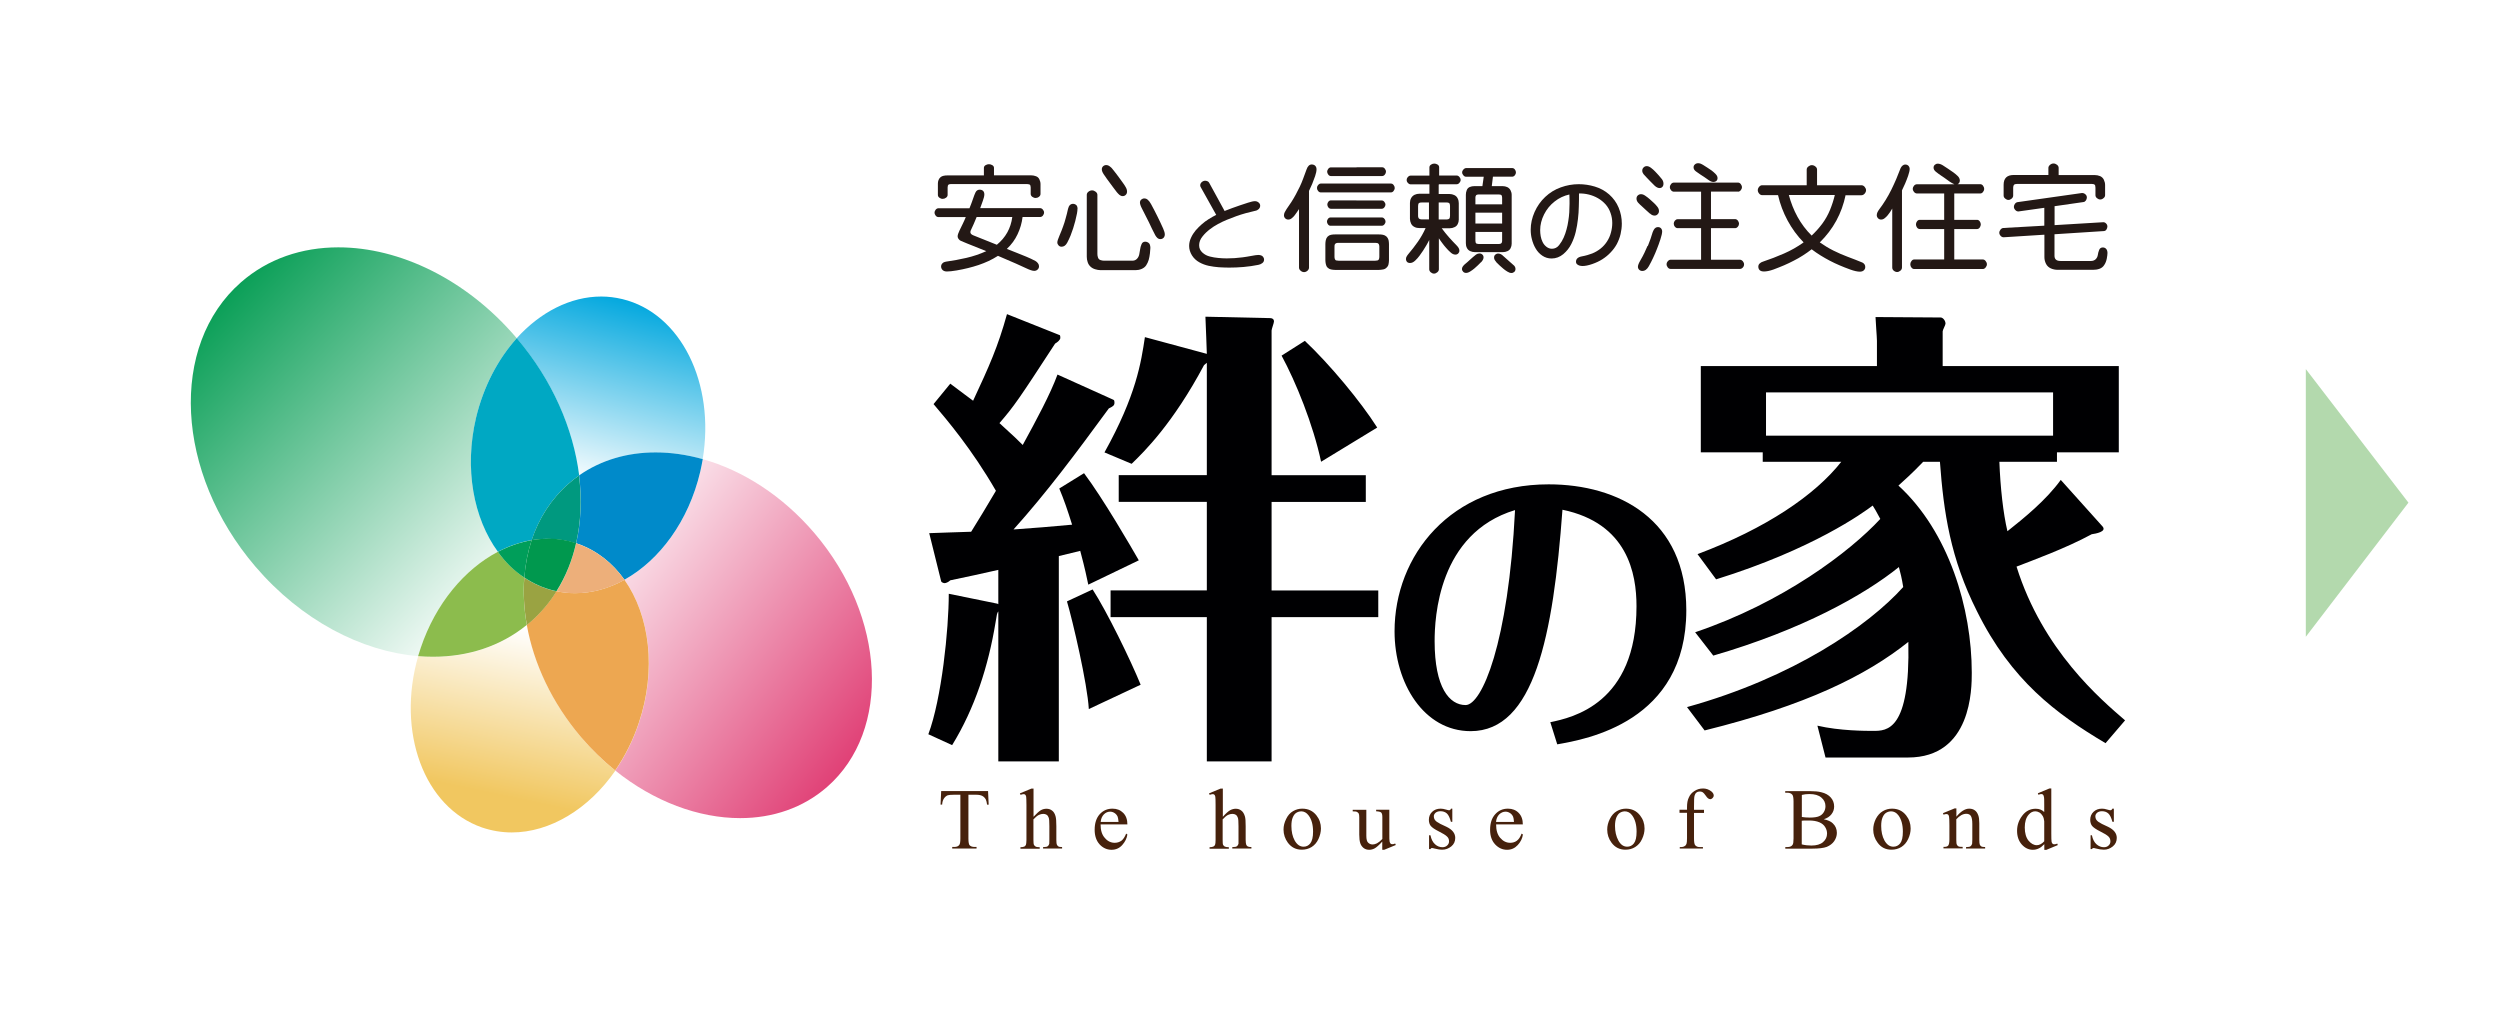 <?xml version="1.0" encoding="UTF-8"?><svg id="_イヤー_2" xmlns="http://www.w3.org/2000/svg" xmlns:xlink="http://www.w3.org/1999/xlink" viewBox="0 0 282.6 115.98"><defs><style>.cls-1{fill:url(#linear-gradient);}.cls-2{fill:#008aca;}.cls-3{fill:#00984e;}.cls-4{fill:#000002;}.cls-5{fill:#fff;}.cls-6{fill:#eda751;}.cls-7{fill:#edaf7a;}.cls-8{fill:#00a8c3;}.cls-9{fill:#00997f;}.cls-10{fill:#009e5a;}.cls-11{fill:#8cbc4d;}.cls-12{fill:#b3d9ad;}.cls-13{fill:#231815;}.cls-14{fill:#9aa342;}.cls-15{fill:#46210c;}.cls-16{fill:url(#linear-gradient-3);}.cls-17{fill:url(#linear-gradient-4);}.cls-18{fill:url(#linear-gradient-2);}</style><linearGradient id="linear-gradient" x1="2917.38" y1="1116.83" x2="2953.41" y2="1150.01" gradientTransform="translate(-2893.85 -1084.22)" gradientUnits="userSpaceOnUse"><stop offset="0" stop-color="#009b50"/><stop offset="1" stop-color="#fff"/></linearGradient><linearGradient id="linear-gradient-2" x1="2950.28" y1="1174.12" x2="2954.23" y2="1155.35" gradientTransform="translate(-2893.85 -1084.22)" gradientUnits="userSpaceOnUse"><stop offset="0" stop-color="#f1c760"/><stop offset="1" stop-color="#fff"/></linearGradient><linearGradient id="linear-gradient-3" x1="2965.66" y1="1118.07" x2="2960.22" y2="1139.28" gradientTransform="translate(-2893.85 -1084.22)" gradientUnits="userSpaceOnUse"><stop offset="0" stop-color="#00a7de"/><stop offset="1" stop-color="#fff"/></linearGradient><linearGradient id="linear-gradient-4" x1="2990.85" y1="1169.74" x2="2957.81" y2="1144.73" gradientTransform="translate(-2893.85 -1084.22)" gradientUnits="userSpaceOnUse"><stop offset="0" stop-color="#e03f75"/><stop offset="1" stop-color="#fff"/></linearGradient></defs><g id="_イヤー_1-2"><g><rect class="cls-5" width="282.6" height="115.98"/><path class="cls-12" d="M260.65,41.72l11.6,15.1-11.6,15.16v-30.25Z"/><g><g><g><g><path class="cls-4" d="M125.87,45.21c.11,0,.11,.26,.11,.32,0,.32-.21,.43-.64,.64-3.83,5.23-7.05,9.53-10.77,13.68,2.26-.16,4.41-.33,6.62-.54-.54-1.72-.91-2.8-1.45-4.09l2.8-1.73c2.15,2.86,5.33,8.35,6.19,9.85l-5.71,2.75c-.21-.96-.32-1.61-.91-3.82-1.5,.37-1.94,.48-2.42,.59v23.21h-6.84v-16.96c-.16,.22-.16,.32-.32,1.29-.81,4.9-2.32,9.63-4.9,13.83l-2.69-1.23c1.5-3.99,2.31-11.85,2.31-15.88l5.49,1.12,.11,.06v-3.88c-.86,.21-4.63,1.02-5.43,1.18-.22,.21-.49,.32-.65,.32-.05,0-.32-.05-.38-.21l-1.35-5.44c.38,0,4.09-.16,4.74-.16,.64-1.02,1.89-3.07,2.8-4.63-2.74-4.74-5.54-8.02-7.05-9.8l1.89-2.31c1.45,1.08,1.93,1.46,2.58,1.93,1.83-3.93,2.8-6.08,3.83-9.79l5.92,2.36c.11,0,.11,.22,.11,.33,0,.21-.32,.49-.59,.64-4.14,6.36-4.63,7.06-6.29,8.99,1.61,1.45,2.15,1.99,2.63,2.47,1.56-2.85,3.12-5.75,3.93-7.96l6.34,2.86Zm-2.36,21.42c1.61,2.48,4.31,8.02,5.43,10.77l-5.86,2.75c-.16-2.86-1.83-10.01-2.47-12.17l2.9-1.35Zm32.29,.11v3.02h-12.06v16.31h-7.32v-16.31h-10.88v-3.02h10.88v-10.01h-9.96v-3.02h9.96v-12.7c-.16,.11-.16,.16-.32,.27-3.5,6.57-6.73,9.75-8.18,11.15l-3.07-1.29c3.6-6.47,4.14-10.18,4.57-13.03l7,1.89c-.06-1.61-.06-1.89-.16-4.2l7.32,.16c.16,0,.43,.06,.43,.38,0,.16-.27,.86-.27,1.02v16.36h10.65v3.02h-10.65v10.01h12.06Zm-6.46-14.53c-.91-4.26-2.86-9.04-4.47-12.01l2.63-1.67c2.8,2.64,6.3,6.84,8.18,9.8l-6.35,3.87Z"/><path class="cls-4" d="M175.24,81.64c2.49-.52,9.75-2.09,9.75-13.11,0-3.69-1-9.38-8.37-10.91-1.05,14.3-3.2,25.03-10.38,25.03-5.28,0-8.6-5.4-8.6-11.29,0-8.53,6.29-16.61,17.42-16.61,7.89,0,15.56,3.95,15.56,14.23,0,12.66-11.35,14.59-14.59,15.16l-.78-2.49Zm-13.07-9.16c0,5.25,1.67,7.22,3.5,7.22s4.84-6.93,5.59-22.04c-8.71,2.64-9.09,12.25-9.09,14.82Z"/><path class="cls-4" d="M206.36,85.64l-.92-3.61c2.53,.59,5.49,.59,6.3,.59,1.56,0,4.2,0,3.98-10.06-4.79,3.82-11.57,7.17-23.03,10.01l-1.99-2.64c12.01-3.33,20.51-9.2,24.44-13.57-.16-1.02-.32-1.61-.49-2.26-3.93,3.17-10.97,7.1-20.98,10.01l-2.05-2.64c9.9-3.34,17.49-9.09,20.93-12.81-.49-.91-.65-1.19-.86-1.51-1.07,.81-6.78,4.95-17.7,8.34l-2.1-2.85c7.75-2.91,13.29-6.67,16.25-10.44h-8.88v-1.07h-7v-9.75h19.91v-2.85c0-.43-.16-2.32-.16-2.69l7.37,.05c.22,0,.54,.32,.54,.7,0,.16-.32,.7-.32,.87v3.92h19.91v9.75h-6.99v1.07h-6.51c.11,2.91,.43,5.82,.91,7.85,1.83-1.45,4.36-3.49,6.03-5.8l4.73,5.27c.49,.59-.8,.81-1.23,.87-2.96,1.61-6.83,3.01-8.5,3.66,2.96,9.47,9.53,15.02,12.27,17.38l-2.21,2.58c-5.6-3.33-10.66-7.1-14.53-14.91-3.01-5.98-3.77-11.2-4.19-16.9h-1.89c-1.29,1.35-2.21,2.15-2.8,2.69,5.7,5.22,8.29,13.89,8.29,21.16,0,1.77,0,9.58-7.21,9.58h-9.31Zm-6.73-36.39h32.45v-4.89h-32.45v4.89Z"/></g><g><path class="cls-1" d="M38.25,27.96c-4.11,0-7.96,1.28-11.01,3.95-8.15,7.14-7.43,21.52,1.61,32.11,5.2,6.09,12.01,9.62,18.42,10.15,.09-.32,.19-.63,.3-.94,1.69-5.01,4.96-8.87,8.72-10.86-2.75-3.77-3.82-9.39-2.47-15.14,.84-3.57,2.49-6.65,4.6-8.99-.02-.02-.03-.04-.05-.06-5.66-6.63-13.23-10.22-20.11-10.22"/><path class="cls-18" d="M59.56,70.65c-2.98,2.43-6.67,3.6-10.6,3.6-.56,0-1.12-.02-1.69-.07-2.46,8.55,.65,17.08,7.22,19.36,1.1,.37,2.23,.56,3.36,.56,4.32,0,8.7-2.64,11.71-6.99-1.36-1.09-2.65-2.34-3.84-3.74-3.31-3.89-5.38-8.36-6.15-12.71"/><path class="cls-11" d="M56.28,62.37c-3.76,1.98-7.03,5.84-8.72,10.86-.11,.31-.21,.63-.3,.94,.57,.05,1.13,.07,1.69,.07,3.93,0,7.62-1.17,10.6-3.6-.32-1.82-.42-3.62-.29-5.36-1.14-.76-2.14-1.75-2.99-2.91"/><path class="cls-16" d="M67.96,33.52c-3.47,0-6.89,1.76-9.56,4.72,4.03,4.74,6.4,10.24,7.05,15.51,2.5-1.76,5.49-2.6,8.65-2.6,1.74,0,3.54,.26,5.33,.76,1.43-8.57-2.45-16.5-9.08-18.1-.8-.19-1.59-.29-2.39-.29"/><path class="cls-8" d="M58.41,38.24c-2.11,2.34-3.75,5.43-4.6,8.99-1.35,5.75-.28,11.37,2.47,15.14,1.23-.65,2.52-1.09,3.82-1.32,.82-2.47,2.21-4.66,4.18-6.38,.38-.33,.77-.64,1.19-.93-.66-5.27-3.02-10.77-7.05-15.51"/><path class="cls-10" d="M60.1,61.06c-1.29,.23-2.58,.67-3.82,1.32,.84,1.17,1.84,2.16,2.99,2.91,.11-1.47,.39-2.89,.83-4.23"/><path class="cls-17" d="M79.44,51.91c-.08,.48-.18,.96-.29,1.44-1.31,5.58-4.6,9.99-8.56,12.19,2.86,4.05,3.66,10.19,1.62,16.22-.66,1.97-1.57,3.76-2.66,5.34,4.38,3.52,9.43,5.38,14.12,5.38,3.67,0,7.11-1.15,9.83-3.53,7.28-6.37,6.63-19.23-1.44-28.69-3.62-4.24-8.11-7.09-12.63-8.36"/><path class="cls-6" d="M70.59,65.54c-1.77,.98-3.67,1.51-5.59,1.51-.69,0-1.39-.07-2.09-.22-.81,1.28-1.78,2.44-2.94,3.46-.14,.12-.28,.23-.42,.35,.77,4.35,2.84,8.82,6.15,12.71,1.2,1.4,2.49,2.65,3.84,3.74,1.09-1.58,2-3.37,2.66-5.34,2.04-6.03,1.24-12.18-1.62-16.22"/><path class="cls-14" d="M59.27,65.29c-.13,1.74-.04,3.54,.29,5.36,.14-.12,.28-.23,.42-.35,1.16-1.02,2.14-2.18,2.94-3.46-.1-.02-.2-.04-.3-.06-1.22-.3-2.33-.8-3.34-1.48"/><path class="cls-2" d="M74.11,51.14c-3.15,0-6.14,.84-8.65,2.6,.33,2.65,.22,5.25-.33,7.66,.05,.02,.11,.03,.16,.06,2.16,.75,3.96,2.18,5.3,4.07,3.96-2.2,7.25-6.61,8.56-12.19,.11-.49,.21-.96,.29-1.44-1.79-.5-3.59-.76-5.33-.76"/><path class="cls-9" d="M65.46,53.75c-.41,.28-.81,.59-1.19,.93-1.97,1.72-3.35,3.91-4.18,6.38,.61-.1,1.22-.15,1.84-.15,1.07,0,2.14,.17,3.19,.51,.55-2.41,.66-5.01,.33-7.66"/><path class="cls-7" d="M65.13,61.41c-.45,1.96-1.18,3.79-2.21,5.43,.69,.15,1.39,.22,2.09,.22,1.92,0,3.82-.54,5.59-1.51-1.34-1.89-3.14-3.33-5.3-4.07-.06-.02-.11-.04-.16-.06"/><path class="cls-3" d="M61.94,60.9c-.62,0-1.23,.05-1.84,.15-.44,1.35-.72,2.76-.83,4.23,1.01,.68,2.13,1.19,3.34,1.48,.1,.02,.2,.05,.3,.06,1.03-1.64,1.77-3.47,2.21-5.43-1.05-.34-2.12-.51-3.19-.51"/></g></g><g><path class="cls-13" d="M113.82,28.14c.36,.15,.73,.29,1.09,.43,.37,.15,.73,.29,1.09,.44,.36,.15,.71,.31,1.06,.5,.1,.06,.2,.15,.27,.25,.08,.1,.12,.21,.12,.34,0,.15-.05,.27-.16,.37-.1,.1-.23,.15-.38,.15-.2,0-.5-.1-.92-.3-.42-.19-.8-.37-1.14-.52-.34-.15-.68-.29-1.02-.44-.34-.15-.68-.29-1.02-.44-.35,.22-.7,.42-1.07,.59-.37,.17-.75,.32-1.13,.45-.39,.13-.78,.24-1.18,.34-.4,.1-.83,.19-1.29,.27-.47,.08-.84,.12-1.12,.12-.11,0-.21-.02-.31-.06s-.18-.11-.24-.2c-.06-.09-.09-.19-.09-.29,0-.15,.05-.28,.16-.38,.1-.1,.23-.16,.38-.18,.78-.11,1.56-.25,2.33-.43,.77-.18,1.52-.43,2.24-.76-.48-.19-.97-.39-1.45-.58-.48-.19-.96-.38-1.44-.59-.1-.05-.18-.11-.24-.2-.07-.09-.11-.19-.11-.3,0-.15,.07-.37,.21-.66,.14-.29,.27-.56,.39-.8,.11-.24,.23-.48,.32-.72h-3.08c-.13,0-.23-.05-.32-.16-.08-.11-.13-.22-.13-.34s.05-.23,.13-.34c.09-.1,.19-.16,.32-.16h3.5c.08-.19,.16-.39,.23-.59,.07-.2,.14-.39,.21-.59,.06-.2,.15-.41,.24-.61,.1-.2,.25-.31,.48-.31,.09,0,.18,.02,.27,.06,.09,.05,.15,.11,.19,.19,.04,.08,.06,.18,.06,.27,0,.2-.06,.44-.17,.74-.11,.3-.21,.57-.3,.83h6.77c.12,0,.22,.05,.31,.16,.09,.1,.14,.21,.14,.33,0,.13-.05,.24-.13,.35-.09,.11-.2,.16-.32,.16h-1.98c-.08,.68-.27,1.33-.57,1.96-.29,.62-.7,1.17-1.2,1.64Zm-2.6-8.32v-.84c0-.13,.06-.23,.19-.31,.12-.07,.25-.11,.38-.11s.26,.04,.38,.11c.13,.08,.19,.18,.19,.31v.84h4.2c.18,0,.36,.03,.54,.1,.18,.06,.31,.18,.39,.35,.08,.17,.13,.35,.13,.53v1.12c0,.13-.06,.24-.18,.33-.12,.09-.25,.13-.38,.13s-.25-.05-.37-.13c-.12-.09-.18-.2-.18-.33v-.73c0-.07-.01-.15-.03-.21-.02-.07-.07-.11-.14-.14-.07-.02-.14-.03-.21-.03h-8.64c-.06,0-.13,0-.2,.03-.07,.02-.12,.06-.14,.14-.02,.07-.03,.13-.03,.2v.85c0,.13-.06,.23-.18,.32-.12,.09-.24,.13-.38,.13s-.25-.04-.37-.13c-.12-.09-.17-.19-.17-.32v-1.28c0-.13,.02-.26,.07-.39,.05-.13,.12-.24,.22-.32,.11-.09,.22-.15,.36-.17,.13-.03,.27-.04,.41-.04h4.16Zm1.46,7.85c.99-.81,1.58-1.85,1.75-3.14h-4.03c-.21,.53-.44,1.05-.68,1.55-.02,.05-.03,.1-.03,.15,0,.09,.03,.17,.1,.23,.07,.06,.15,.11,.23,.14,.89,.36,1.78,.71,2.67,1.07Z"/><path class="cls-13" d="M121.81,23.61c0-.1-.02-.19-.05-.28s-.09-.16-.18-.21c-.09-.05-.18-.08-.27-.08-.3,0-.49,.19-.58,.57-.08,.38-.17,.73-.26,1.04-.08,.32-.18,.63-.29,.93-.11,.31-.24,.65-.41,1.04-.17,.39-.25,.65-.25,.78s.05,.24,.14,.34c.09,.1,.2,.15,.34,.15,.26,0,.47-.15,.63-.44,.15-.29,.29-.57,.39-.83,.1-.27,.2-.54,.29-.81,.09-.28,.17-.55,.24-.83,.07-.28,.13-.56,.19-.84,.04-.21,.06-.4,.06-.55Zm3,5.86c-.14,0-.28-.03-.41-.07-.14-.05-.23-.14-.28-.28-.05-.14-.07-.27-.07-.41v-6.68c0-.14-.07-.26-.2-.36-.13-.1-.26-.15-.4-.15-.15,0-.28,.05-.41,.15-.13,.1-.19,.22-.19,.36v6.99c0,.21,.03,.41,.1,.61,.06,.2,.17,.37,.32,.51,.15,.14,.33,.24,.54,.3,.2,.06,.41,.1,.6,.1h3.95c.23,0,.45-.04,.67-.13,.22-.09,.4-.22,.53-.41,.13-.19,.22-.4,.29-.62,.06-.22,.11-.47,.14-.74,.03-.27,.05-.48,.05-.62,0-.11-.02-.22-.05-.34-.03-.11-.1-.2-.2-.26-.1-.06-.2-.1-.32-.1-.21,0-.36,.1-.43,.29-.08,.19-.14,.39-.16,.58-.03,.19-.06,.38-.1,.57-.04,.19-.12,.36-.26,.5-.13,.14-.31,.21-.53,.21h-3.19Zm.97-10.34c-.09-.12-.2-.23-.33-.32-.13-.1-.26-.15-.41-.15-.14,0-.25,.05-.35,.14-.1,.1-.14,.21-.14,.34,0,.16,.07,.34,.2,.54,.14,.2,.26,.38,.38,.55,.12,.17,.24,.34,.37,.5,.12,.17,.25,.33,.37,.5,.13,.16,.25,.33,.38,.5,.09,.11,.19,.21,.29,.3,.11,.09,.23,.14,.37,.14s.26-.05,.35-.15c.1-.1,.14-.22,.14-.36,0-.17-.05-.34-.16-.52-.11-.18-.21-.35-.33-.5-.11-.16-.22-.31-.34-.47-.11-.15-.23-.31-.34-.46-.11-.15-.23-.3-.35-.45l-.11-.13Zm4.27,3.84c-.07-.14-.17-.26-.29-.37-.11-.11-.25-.17-.41-.17-.13,0-.24,.05-.34,.13-.1,.09-.15,.2-.15,.33,0,.16,.07,.39,.23,.69,.15,.3,.29,.57,.41,.81,.12,.24,.25,.48,.37,.73,.12,.24,.23,.49,.35,.74,.12,.25,.24,.49,.37,.73,.06,.11,.14,.21,.23,.3,.1,.09,.21,.14,.35,.14,.14,0,.26-.05,.36-.15,.09-.1,.14-.23,.14-.37,0-.17-.06-.39-.18-.66-.12-.27-.23-.52-.34-.74-.11-.22-.22-.45-.33-.68-.11-.23-.23-.45-.34-.67-.12-.22-.23-.44-.35-.66-.02-.05-.05-.09-.08-.13Z"/><path class="cls-13" d="M138.45,23.84c.28-.11,.55-.22,.84-.32,.28-.1,.56-.2,.85-.3,.28-.1,.6-.2,.94-.31,.34-.11,.6-.17,.78-.17,.15,0,.29,.05,.41,.15,.12,.1,.18,.22,.18,.36,0,.16-.06,.28-.17,.39-.11,.1-.24,.17-.39,.19-.36,.08-.72,.17-1.08,.27-.36,.1-.71,.21-1.07,.34-.35,.13-.69,.26-1.04,.4-.34,.14-.68,.3-1.01,.48-.33,.18-.64,.37-.93,.6-.3,.23-.58,.49-.83,.81-.25,.31-.38,.64-.38,.99s.13,.61,.37,.83c.25,.23,.53,.37,.85,.45,.31,.08,.62,.13,.94,.16,.31,.03,.63,.05,.95,.05,.3,0,.6-.01,.9-.03,.3-.03,.6-.05,.9-.09,.3-.04,.63-.09,.99-.16,.36-.07,.63-.11,.8-.11,.1,0,.2,.02,.3,.05,.1,.03,.18,.09,.24,.18,.07,.09,.1,.18,.1,.29,0,.18-.07,.31-.21,.41-.13,.1-.28,.16-.44,.19-.54,.11-1.1,.19-1.67,.24-.56,.05-1.11,.07-1.64,.07-.38,0-.77-.02-1.15-.04-.38-.03-.76-.08-1.14-.16-.37-.08-.73-.21-1.07-.4-.34-.19-.62-.45-.83-.78-.21-.34-.32-.7-.32-1.07,0-.31,.07-.62,.21-.92,.14-.31,.32-.59,.53-.84,.22-.25,.45-.48,.69-.69,.24-.21,.5-.41,.78-.58,.28-.18,.56-.33,.85-.48l-1.77-3.17s-.04-.1-.04-.16c0-.15,.06-.27,.17-.37,.11-.1,.25-.16,.39-.16,.09,0,.18,.02,.27,.06,.09,.04,.15,.1,.19,.18l1.75,3.2Z"/><path class="cls-13" d="M146.85,23.62c-.08,.13-.16,.25-.25,.37-.08,.12-.17,.24-.26,.36-.09,.12-.2,.23-.32,.32-.12,.1-.25,.15-.39,.15-.14,0-.26-.05-.35-.14-.1-.1-.14-.21-.14-.35,0-.11,.03-.23,.09-.35,.06-.12,.13-.23,.2-.34,.19-.26,.37-.54,.55-.81,.18-.28,.34-.56,.5-.85,.16-.29,.31-.59,.45-.88,.14-.3,.27-.6,.38-.91,.12-.31,.25-.65,.38-1.03,.13-.38,.33-.57,.6-.57,.1,0,.19,.03,.28,.07,.08,.05,.15,.12,.19,.2s.06,.17,.06,.27c0,.2-.05,.47-.16,.78-.11,.32-.22,.61-.33,.88-.11,.26-.23,.53-.36,.79v8.67c0,.13-.06,.25-.18,.36-.12,.1-.24,.15-.38,.15s-.27-.05-.39-.16c-.12-.1-.18-.22-.18-.35v-6.63Zm6.42-2.87h3.96c.12,0,.22,.05,.3,.16,.09,.11,.13,.22,.13,.34s-.05,.23-.13,.34c-.08,.11-.19,.16-.3,.16h-7.93c-.11,0-.21-.05-.3-.16-.09-.11-.13-.22-.13-.34s.04-.23,.13-.34c.09-.1,.19-.16,.3-.16h3.97Zm.13,5.75h2.48c.15,0,.31,.01,.45,.04,.15,.03,.29,.1,.4,.2,.11,.11,.19,.24,.23,.39,.03,.15,.05,.3,.05,.45v1.83c0,.15-.02,.31-.05,.46-.03,.15-.11,.28-.23,.39-.11,.11-.24,.18-.4,.2-.16,.03-.31,.05-.45,.05h-4.97c-.15,0-.3-.02-.45-.05-.15-.03-.28-.1-.39-.21-.11-.11-.17-.24-.2-.4-.03-.15-.05-.3-.05-.45v-1.81c0-.15,.02-.31,.05-.45,.03-.15,.1-.28,.2-.39,.11-.11,.24-.18,.39-.21,.15-.03,.3-.04,.45-.04h2.49Zm-.1-1.92h2.89c.12,0,.22,.05,.3,.15,.09,.1,.13,.21,.13,.32s-.05,.22-.13,.32c-.09,.1-.19,.15-.3,.15h-5.79c-.11,0-.2-.05-.28-.15-.08-.1-.12-.21-.12-.32s.04-.22,.12-.32c.08-.1,.18-.15,.29-.15h2.89Zm.04-5.67h2.9c.12,0,.22,.05,.3,.16,.08,.1,.13,.21,.13,.33,0,.12-.04,.23-.13,.34-.08,.1-.18,.16-.3,.16h-5.8c-.11,0-.21-.05-.29-.16-.08-.11-.13-.22-.13-.33s.05-.23,.13-.33c.08-.1,.18-.16,.29-.16h2.91Zm-.02,3.75h2.87c.11,0,.21,.05,.29,.15,.08,.1,.13,.21,.13,.32s-.04,.22-.13,.32c-.08,.1-.18,.15-.29,.15h-5.74c-.11,0-.21-.05-.29-.15-.08-.11-.12-.21-.12-.33s.04-.22,.12-.32c.08-.1,.18-.15,.29-.15h2.87Zm.06,4.79h-2.07c-.06,0-.13,0-.19,.02-.07,0-.12,.03-.17,.08-.05,.05-.08,.1-.09,.17-.01,.07-.01,.13-.01,.19v1.11c0,.09,.01,.17,.04,.26,.03,.08,.08,.14,.16,.16,.09,.02,.17,.03,.26,.03h4.15c.09,0,.17-.01,.26-.03,.08-.02,.14-.08,.16-.16,.03-.09,.04-.17,.04-.26v-1.11c0-.06,0-.12-.02-.19,0-.06-.04-.12-.08-.17-.05-.05-.1-.08-.17-.08-.06-.01-.13-.02-.19-.02h-2.08Z"/><path class="cls-13" d="M162.63,20.87v1.06h1.22c.19,0,.37,.04,.54,.12,.17,.08,.3,.2,.38,.37,.09,.17,.13,.35,.13,.54v1.87c0,.18-.04,.35-.12,.5-.08,.16-.2,.28-.37,.35-.16,.08-.33,.12-.51,.12h-.93c.13,.18,.26,.35,.4,.52,.14,.17,.28,.34,.42,.5,.14,.16,.29,.32,.44,.48,.15,.16,.31,.33,.48,.5,.17,.18,.26,.36,.26,.54,0,.12-.05,.23-.13,.31-.09,.09-.19,.13-.32,.13-.19,0-.37-.08-.56-.26-.19-.17-.36-.34-.5-.51-.15-.17-.29-.34-.42-.52-.13-.18-.27-.36-.39-.55v3.5c0,.13-.06,.24-.18,.34-.12,.1-.24,.15-.37,.15s-.25-.05-.37-.15c-.11-.1-.17-.21-.17-.34v-3.31c-.1,.21-.22,.41-.33,.61-.12,.2-.24,.4-.37,.6-.13,.19-.26,.39-.4,.57-.14,.19-.3,.37-.49,.55-.19,.18-.38,.27-.59,.27-.08,0-.16-.02-.23-.05-.07-.03-.12-.09-.16-.16-.04-.07-.06-.15-.06-.23,0-.11,.02-.21,.08-.3,.05-.09,.11-.18,.18-.26,.38-.45,.75-.92,1.09-1.41,.34-.49,.63-1,.87-1.54h-.7c-.2,0-.38-.03-.55-.12-.17-.08-.3-.2-.39-.38-.08-.17-.13-.36-.13-.54v-1.8c0-.19,.04-.37,.13-.54,.09-.17,.22-.29,.39-.38,.18-.08,.36-.12,.54-.12h1.14v-1.06h-2.11c-.12,0-.22-.05-.32-.16-.1-.1-.14-.21-.14-.33s.04-.24,.14-.34c.09-.11,.2-.16,.32-.16h2.11v-.93c0-.12,.06-.23,.18-.31,.12-.08,.24-.12,.37-.12s.25,.04,.37,.11c.12,.08,.18,.18,.18,.31v.93h1.97c.12,0,.22,.05,.32,.16,.09,.1,.14,.22,.14,.34s-.05,.23-.14,.33c-.09,.11-.2,.16-.32,.16h-1.97Zm-1.1,3.94v-1.92h-.83c-.07,0-.15,0-.23,.03-.07,.02-.12,.07-.14,.14-.02,.07-.03,.15-.03,.22v1.12c0,.07,.01,.15,.04,.21,.02,.07,.07,.12,.15,.15,.07,.03,.14,.04,.21,.04h.84Zm1.1-1.92v1.92h.89c.07,0,.15-.02,.22-.04,.07-.02,.12-.07,.14-.15,.02-.07,.03-.15,.03-.22v-1.13c0-.07-.01-.14-.03-.21-.02-.07-.07-.12-.14-.14-.07-.03-.14-.03-.21-.03h-.89Zm4.79,6.74c-.12,.13-.25,.25-.37,.37-.13,.12-.26,.24-.4,.36-.14,.11-.29,.23-.46,.33-.17,.11-.33,.16-.47,.16-.12,0-.24-.04-.32-.13-.09-.09-.14-.19-.14-.32,0-.09,.03-.18,.09-.27,.06-.09,.13-.16,.2-.23,.22-.18,.44-.37,.65-.57,.21-.19,.43-.38,.66-.56,.12-.08,.25-.12,.38-.12s.24,.04,.33,.13c.09,.08,.13,.19,.13,.32,0,.16-.09,.34-.27,.54Zm1.34-9.65c-.04,.35-.08,.71-.13,1.06h1.24c.18,0,.34,.04,.51,.11,.16,.08,.29,.2,.37,.36,.08,.16,.13,.32,.13,.51v5.53c0,.17-.04,.34-.12,.5-.08,.16-.2,.27-.36,.34-.16,.07-.32,.11-.5,.11h-3.19c-.18,0-.36-.04-.53-.12-.17-.08-.29-.2-.37-.37-.08-.16-.11-.34-.11-.52v-5.47c0-.18,.03-.35,.1-.52,.06-.17,.18-.29,.34-.36,.17-.07,.34-.1,.52-.1h.91c.06-.36,.11-.71,.15-1.06h-1.99c-.12,0-.22-.05-.31-.16-.09-.1-.14-.21-.14-.33s.05-.23,.14-.33c.09-.1,.19-.16,.31-.16h5.22c.11,0,.21,.05,.29,.16,.08,.1,.12,.21,.12,.33s-.04,.22-.12,.32c-.08,.1-.18,.16-.29,.16h-2.18Zm-1.98,3.12h3.02v-.76c0-.07-.01-.14-.03-.2-.02-.06-.07-.11-.13-.13-.07-.02-.14-.03-.21-.03h-2.29c-.06,0-.13,.01-.19,.03-.06,.02-.11,.07-.13,.13-.03,.06-.04,.13-.04,.19v.77Zm3.02,.94h-3.02v1.23h3.02v-1.23Zm0,2.18h-3.02v1.01c0,.07,.01,.13,.03,.19,.02,.06,.06,.11,.13,.13,.06,.02,.13,.03,.19,.03h2.32c.23,0,.35-.11,.35-.34v-1.02Zm-.65,3.42c-.06-.08-.13-.16-.18-.24-.06-.09-.08-.19-.08-.29,0-.13,.04-.23,.13-.32,.09-.08,.2-.13,.33-.13,.21,0,.41,.1,.58,.28,.42,.37,.83,.73,1.24,1.1,.1,.12,.14,.24,.14,.37s-.04,.23-.13,.32c-.09,.08-.2,.13-.32,.13-.15,0-.3-.05-.47-.16-.17-.11-.33-.21-.46-.33-.14-.11-.27-.23-.4-.35-.13-.13-.26-.25-.38-.37Z"/><path class="cls-13" d="M178.49,21.87c0,.48,0,.97-.02,1.45-.01,.49-.04,.97-.1,1.45-.05,.48-.14,.96-.25,1.44-.11,.47-.28,.93-.5,1.37-.22,.44-.52,.82-.91,1.15-.39,.32-.83,.49-1.32,.49-.39,0-.74-.11-1.05-.32-.31-.21-.56-.48-.75-.81-.19-.32-.33-.67-.42-1.03-.1-.36-.14-.73-.14-1.1,0-.68,.15-1.34,.44-2,.29-.65,.69-1.22,1.2-1.7,.51-.48,1.09-.84,1.76-1.08,.66-.24,1.34-.36,2.03-.36,.61,0,1.22,.09,1.82,.27,.6,.18,1.14,.47,1.62,.89,.47,.42,.83,.91,1.07,1.49,.24,.58,.36,1.18,.36,1.81,0,.39-.05,.79-.14,1.18-.09,.39-.24,.77-.42,1.12-.19,.35-.43,.67-.71,.96-.27,.29-.58,.54-.92,.76-.34,.22-.73,.4-1.16,.55-.44,.15-.8,.22-1.09,.22-.11,0-.22-.02-.32-.04-.11-.03-.2-.08-.29-.15-.08-.07-.13-.17-.13-.29,0-.32,.22-.53,.67-.61,.44-.08,.83-.2,1.17-.33,.34-.14,.65-.32,.94-.55,.29-.23,.53-.5,.73-.81s.35-.64,.44-1c.1-.36,.15-.72,.15-1.08,0-.38-.06-.75-.19-1.12-.12-.36-.3-.68-.55-.97-.25-.28-.54-.52-.87-.71-.33-.19-.68-.33-1.05-.42-.36-.09-.74-.13-1.12-.12Zm-1.07,.11c-.63,.14-1.19,.4-1.69,.8-.5,.39-.9,.88-1.19,1.46-.29,.58-.44,1.18-.44,1.77,0,.23,.02,.46,.06,.69,.04,.23,.11,.44,.21,.65,.1,.21,.24,.39,.43,.54,.19,.15,.4,.23,.63,.23,.32,0,.6-.14,.81-.41,.22-.28,.39-.56,.52-.86,.13-.3,.24-.6,.32-.92,.09-.31,.15-.63,.2-.96,.05-.32,.09-.64,.11-.97,.02-.32,.03-.65,.03-.98s0-.67-.02-1.06Z"/><path class="cls-13" d="M186.52,24.14c.16,.15,.32,.23,.51,.23,.14,0,.26-.05,.35-.15,.1-.1,.15-.21,.15-.36,0-.18-.06-.34-.2-.51-.13-.17-.27-.31-.41-.44-.14-.13-.28-.26-.43-.39-.15-.13-.31-.26-.49-.38-.18-.13-.34-.19-.5-.19-.14,0-.26,.05-.36,.14-.1,.09-.15,.21-.15,.36,0,.18,.07,.34,.21,.49,.14,.15,.28,.28,.42,.4,.29,.28,.59,.54,.89,.81Zm-.28,3.65c-.11,.27-.23,.53-.36,.8s-.28,.55-.46,.86c-.18,.31-.27,.54-.27,.71,0,.13,.05,.24,.14,.33,.1,.09,.21,.14,.35,.14,.3,0,.54-.18,.74-.53,.19-.35,.37-.68,.51-1,.15-.31,.28-.63,.41-.96,.13-.32,.26-.68,.39-1.08,.13-.4,.2-.7,.2-.91,0-.08-.02-.16-.06-.24-.04-.08-.09-.14-.17-.18-.07-.04-.15-.06-.24-.06-.21,0-.37,.11-.49,.33-.08,.16-.15,.32-.19,.49-.05,.17-.1,.33-.16,.5-.1,.28-.2,.55-.31,.82Zm.31-7.29c.15,.16,.32,.33,.5,.5,.19,.17,.37,.26,.55,.26,.08,0,.16-.02,.23-.06,.07-.05,.12-.1,.16-.18,.03-.08,.05-.16,.05-.24,0-.2-.06-.37-.18-.53-.12-.15-.25-.3-.37-.44-.13-.14-.26-.28-.39-.42-.13-.14-.29-.28-.46-.41-.17-.13-.33-.2-.49-.2-.14,0-.26,.05-.36,.15-.1,.1-.15,.22-.15,.36s.05,.27,.14,.39c.1,.12,.2,.23,.31,.34,.15,.16,.3,.32,.46,.48Zm9.91,1.17c.12,0,.22-.05,.31-.16,.09-.11,.14-.23,.14-.35s-.05-.24-.14-.36c-.09-.11-.19-.16-.31-.16h-7.24c-.12,0-.23,.05-.32,.16-.09,.11-.14,.23-.14,.36s.05,.24,.14,.35c.1,.11,.2,.16,.32,.16h3.07v3.11h-2.65c-.12,0-.22,.06-.31,.16-.09,.11-.13,.22-.13,.34s.04,.24,.13,.35c.09,.11,.19,.16,.31,.16h2.65v3.57h-3.44c-.12,0-.23,.06-.32,.17-.1,.11-.14,.23-.14,.35s.05,.24,.14,.36c.09,.11,.2,.16,.32,.16h7.83c.12,0,.23-.05,.33-.16,.1-.11,.14-.23,.14-.36,0-.12-.05-.24-.14-.35-.1-.11-.21-.17-.33-.17h-3.27v-3.57h2.73c.12,0,.23-.06,.31-.17,.09-.11,.13-.23,.13-.34s-.05-.23-.13-.34c-.09-.11-.19-.17-.31-.17h-2.73v-3.11h3.06Zm-4.19-3.16c-.11-.04-.21-.06-.31-.06-.14,0-.26,.04-.36,.13-.11,.09-.16,.2-.16,.34,0,.17,.09,.32,.26,.45,.18,.13,.34,.25,.5,.35,.16,.1,.33,.21,.49,.32,.16,.11,.32,.23,.5,.35,.18,.12,.35,.18,.51,.18,.13,0,.23-.04,.32-.12,.09-.08,.13-.19,.13-.32,0-.16-.07-.31-.22-.46-.15-.15-.29-.28-.44-.39-.15-.11-.3-.21-.46-.31-.15-.1-.31-.2-.47-.3-.1-.07-.2-.11-.3-.16Z"/><path class="cls-13" d="M208.63,22.04c-.43,2.08-1.4,3.87-2.92,5.36,.49,.34,.99,.65,1.53,.92,.53,.27,1.08,.5,1.63,.71,.56,.21,1.11,.42,1.66,.65,.21,.11,.32,.28,.32,.5,0,.1-.02,.2-.08,.28-.05,.08-.13,.15-.22,.19-.1,.04-.19,.06-.3,.06-.28,0-.65-.08-1.09-.24-.44-.16-.85-.32-1.22-.48-.37-.16-.74-.33-1.1-.52-.36-.19-.71-.39-1.05-.6-.34-.21-.67-.44-1-.69-.32,.25-.65,.48-.98,.69-.34,.22-.69,.42-1.05,.6-.36,.19-.72,.36-1.09,.52-.37,.16-.76,.31-1.18,.47-.42,.15-.79,.23-1.1,.23-.11,0-.21-.02-.31-.05-.1-.03-.18-.1-.24-.19-.06-.1-.08-.19-.08-.3,0-.15,.05-.27,.16-.37,.1-.1,.22-.16,.35-.2,.81-.27,1.61-.58,2.39-.92,.78-.34,1.52-.76,2.22-1.26-.72-.74-1.32-1.56-1.81-2.47-.49-.91-.85-1.86-1.08-2.87h-1.79c-.13,0-.25-.06-.35-.18-.1-.12-.15-.25-.15-.38s.05-.26,.15-.38c.1-.12,.21-.18,.35-.18h5.03v-1.77c0-.13,.06-.25,.19-.35,.13-.1,.25-.15,.39-.15s.28,.05,.4,.15c.13,.1,.19,.22,.19,.35v1.77h5.02c.13,0,.25,.06,.36,.18,.1,.12,.16,.25,.16,.38s-.05,.26-.16,.39c-.11,.12-.23,.18-.36,.18h-1.78Zm-1.22,0h-5.2c.23,.86,.55,1.69,.98,2.47,.43,.78,.96,1.49,1.6,2.12,.43-.41,.83-.85,1.19-1.33,.36-.49,.65-1,.88-1.56s.41-1.12,.55-1.7Z"/><path class="cls-13" d="M213.89,23.59c-.08,.13-.16,.26-.24,.39-.08,.12-.17,.24-.27,.36-.1,.12-.21,.23-.34,.33-.12,.1-.26,.15-.4,.15s-.26-.05-.35-.15c-.09-.1-.14-.21-.14-.35,0-.11,.03-.22,.08-.33,.05-.11,.12-.21,.19-.31,.53-.7,.99-1.45,1.38-2.24,.39-.79,.73-1.59,1.04-2.42,.05-.11,.12-.21,.21-.29,.09-.08,.2-.13,.33-.13,.14,0,.26,.05,.35,.14,.09,.1,.14,.22,.14,.36,0,.18-.06,.43-.17,.76-.11,.32-.23,.62-.34,.88-.11,.26-.24,.52-.36,.78v8.72c0,.14-.06,.26-.18,.36-.12,.1-.24,.15-.37,.15s-.26-.05-.38-.15c-.12-.1-.17-.22-.17-.36v-6.66Zm7.39-2.77h2.57c.12,0,.23,.06,.31,.17,.08,.11,.13,.23,.13,.36s-.04,.24-.13,.35c-.08,.11-.19,.17-.31,.17h-2.94v2.98h2.58c.12,0,.22,.06,.3,.17,.08,.11,.12,.23,.12,.34,0,.12-.04,.24-.12,.36-.08,.11-.18,.17-.3,.17h-2.58v3.44h3.23c.12,0,.23,.06,.32,.18,.09,.11,.14,.23,.14,.36s-.05,.25-.14,.36c-.1,.12-.2,.18-.32,.18h-7.76c-.12,0-.23-.06-.31-.17-.09-.11-.13-.24-.13-.37,0-.12,.04-.24,.13-.36,.09-.12,.19-.18,.31-.18h3.39v-3.44h-2.76c-.12,0-.23-.06-.31-.17-.08-.11-.12-.23-.12-.36,0-.11,.04-.23,.12-.34,.08-.11,.18-.17,.31-.17h2.76v-2.98h-3.08c-.12,0-.23-.06-.33-.17-.09-.11-.14-.23-.14-.35s.05-.25,.14-.36c.1-.11,.21-.16,.33-.16h4.24c-.19-.08-.37-.18-.54-.3-.17-.12-.34-.24-.5-.36-.17-.11-.34-.23-.51-.35-.17-.11-.34-.24-.53-.39-.18-.14-.28-.3-.28-.48,0-.13,.05-.24,.14-.32,.09-.08,.2-.13,.34-.13,.17,0,.36,.06,.57,.19,.21,.13,.41,.26,.58,.38,.18,.13,.36,.25,.54,.37,.18,.12,.36,.27,.54,.44,.18,.17,.26,.35,.26,.54,0,.06-.02,.13-.05,.21-.03,.07-.1,.14-.22,.2Z"/><path class="cls-13" d="M232.25,23.32v2.13l5.49-.33h.02c.12,0,.23,.05,.32,.15,.1,.1,.14,.22,.14,.34,0,.11-.04,.23-.11,.34-.07,.11-.17,.16-.28,.17l-5.59,.36v2.43c0,.39,.22,.59,.67,.59h3.47c.21,0,.38-.07,.52-.2,.13-.13,.21-.29,.24-.49,.02-.19,.08-.37,.15-.56,.08-.19,.22-.28,.43-.28,.1,0,.19,.03,.28,.09,.08,.06,.15,.14,.18,.24,.03,.1,.05,.19,.05,.29,0,.16-.03,.37-.08,.65-.06,.28-.15,.52-.29,.72-.13,.21-.32,.35-.55,.43-.23,.08-.47,.11-.72,.11h-3.99c-.26,0-.52-.05-.77-.16-.24-.11-.43-.28-.55-.52-.12-.24-.18-.49-.18-.75v-2.54l-4.59,.29h-.02c-.13,0-.24-.05-.34-.16-.1-.11-.15-.23-.15-.35s.05-.24,.14-.36c.09-.11,.2-.17,.31-.18l4.64-.26v-2.02l-2.91,.41s-.04,0-.05,0c-.12,0-.23-.06-.33-.17-.1-.11-.15-.23-.15-.35s.04-.23,.12-.34c.08-.11,.18-.17,.29-.19l7.27-1.03h.05c.13,0,.25,.05,.36,.15,.11,.1,.16,.21,.16,.35,0,.12-.04,.23-.11,.34-.08,.11-.17,.17-.28,.18l-3.27,.47Zm-.7-3.53v-.81c0-.13,.06-.24,.19-.35,.12-.1,.25-.15,.39-.15s.27,.05,.4,.15c.12,.1,.18,.22,.18,.35v.81h4.09c.2,0,.4,.04,.6,.12,.19,.09,.33,.22,.42,.41,.09,.19,.14,.39,.14,.59v1.15c0,.13-.06,.25-.18,.34-.11,.1-.24,.15-.37,.15s-.25-.05-.37-.15c-.12-.1-.17-.21-.17-.34v-.84c0-.08-.01-.16-.03-.24-.02-.08-.08-.13-.16-.16-.08-.02-.16-.03-.24-.03h-8.43c-.08,0-.16,.01-.24,.03-.08,.03-.13,.08-.16,.16-.02,.08-.04,.16-.04,.24v.89c0,.13-.06,.24-.17,.34-.12,.1-.24,.15-.37,.15s-.24-.05-.36-.15c-.12-.1-.18-.21-.18-.34v-1.22c0-.74,.38-1.11,1.14-1.11h3.94Z"/></g></g><g><path class="cls-15" d="M111.69,89.43l.07,1.53h-.18c-.03-.26-.09-.46-.14-.58-.1-.18-.23-.32-.4-.41-.16-.08-.38-.13-.65-.13h-.92v4.96c0,.39,.05,.65,.13,.74,.12,.13,.31,.2,.56,.2h.23v.18h-2.75v-.18h.23c.28,0,.47-.08,.58-.25,.07-.1,.11-.33,.11-.69v-4.96h-.78c-.3,0-.51,.02-.65,.06-.16,.06-.3,.18-.42,.35-.12,.17-.19,.4-.21,.7h-.18l.07-1.53h5.3Z"/><path class="cls-15" d="M116.83,89.12v3.21c.36-.39,.64-.64,.84-.75,.2-.11,.41-.16,.62-.16,.25,0,.47,.07,.64,.21,.18,.13,.31,.35,.39,.64,.06,.21,.09,.58,.09,1.12v1.54c0,.28,.02,.47,.07,.57,.03,.07,.09,.13,.16,.18,.07,.05,.22,.07,.42,.07v.17h-2.15v-.17h.1c.21,0,.34-.03,.43-.1,.08-.06,.14-.15,.17-.28,.01-.05,.01-.2,.01-.45v-1.54c0-.49-.02-.8-.07-.94-.05-.15-.13-.27-.24-.34-.11-.07-.24-.1-.39-.1s-.32,.04-.49,.12c-.17,.08-.37,.25-.61,.5v2.32c0,.3,.02,.49,.06,.56,.03,.08,.1,.13,.18,.19,.08,.05,.24,.08,.47,.08v.17h-2.18v-.17c.2,0,.35-.03,.47-.09,.06-.04,.11-.1,.15-.18,.03-.09,.06-.27,.06-.55v-3.96c0-.5-.02-.81-.03-.93-.03-.12-.06-.19-.11-.23-.05-.05-.12-.06-.2-.06-.06,0-.18,.03-.33,.08l-.07-.17,1.31-.54h.22Z"/><path class="cls-15" d="M124.41,93.19c0,.66,.15,1.17,.48,1.53,.31,.37,.69,.55,1.12,.55,.28,0,.53-.08,.75-.23,.21-.16,.39-.43,.54-.81l.14,.1c-.06,.43-.26,.83-.58,1.19-.32,.36-.73,.54-1.21,.54-.52,0-.98-.21-1.35-.61-.37-.41-.56-.96-.56-1.65,0-.75,.19-1.33,.57-1.76,.39-.42,.86-.63,1.45-.63,.49,0,.89,.16,1.21,.48,.32,.32,.47,.76,.47,1.3h-3.02Zm0-.28h2.03c-.02-.28-.06-.47-.1-.59-.08-.18-.2-.32-.36-.42-.15-.1-.32-.15-.49-.15-.27,0-.5,.1-.71,.31-.2,.21-.33,.49-.36,.86Z"/><path class="cls-15" d="M138.23,89.12v3.21c.35-.39,.63-.64,.84-.75,.21-.11,.42-.16,.62-.16,.24,0,.46,.07,.63,.21,.18,.13,.31,.35,.4,.64,.07,.21,.09,.58,.09,1.12v1.54c0,.28,.03,.47,.07,.57,.04,.07,.08,.13,.16,.18,.08,.05,.22,.07,.42,.07v.17h-2.16v-.17h.1c.21,0,.34-.03,.43-.1,.08-.06,.13-.15,.17-.28,0-.05,0-.2,0-.45v-1.54c0-.49-.02-.8-.07-.94-.05-.15-.13-.27-.24-.34-.11-.07-.24-.1-.39-.1s-.32,.04-.49,.12c-.16,.08-.37,.25-.6,.5v2.32c0,.3,.01,.49,.05,.56,.03,.08,.1,.13,.18,.19,.09,.05,.25,.08,.47,.08v.17h-2.18v-.17c.19,0,.35-.03,.46-.09,.07-.04,.12-.1,.16-.18,.04-.09,.06-.27,.06-.55v-3.96c0-.5-.01-.81-.03-.93-.03-.12-.06-.19-.11-.23-.05-.05-.11-.06-.2-.06-.07,0-.17,.03-.33,.08l-.07-.17,1.31-.54h.23Z"/><path class="cls-15" d="M147.21,91.41c.66,0,1.2,.25,1.6,.76,.34,.43,.51,.92,.51,1.48,0,.39-.1,.79-.28,1.19-.19,.41-.45,.7-.78,.91-.33,.2-.7,.3-1.1,.3-.66,0-1.18-.26-1.58-.79-.32-.44-.49-.94-.49-1.49,0-.41,.1-.8,.3-1.2,.19-.4,.45-.69,.78-.88,.33-.19,.67-.28,1.03-.28Zm-.15,.31c-.17,0-.34,.05-.51,.15-.17,.1-.31,.28-.41,.52-.11,.25-.16,.57-.16,.97,0,.64,.12,1.19,.37,1.65,.26,.46,.59,.7,1.01,.7,.31,0,.56-.13,.76-.38,.2-.26,.31-.7,.31-1.32,0-.78-.17-1.39-.51-1.84-.23-.31-.51-.46-.86-.46Z"/><path class="cls-15" d="M157.05,91.54v2.66c0,.5,0,.81,.03,.93,.02,.11,.07,.19,.12,.24,.05,.04,.11,.06,.18,.06,.1,0,.21-.02,.33-.08l.07,.17-1.31,.54h-.22v-.93c-.37,.41-.66,.66-.86,.77-.2,.11-.41,.16-.62,.16-.25,0-.46-.07-.64-.21-.18-.15-.3-.33-.37-.55-.07-.22-.11-.54-.11-.95v-1.96c0-.21-.02-.35-.06-.43-.05-.08-.12-.14-.2-.18-.09-.05-.24-.06-.48-.06v-.18h1.54v2.93c0,.41,.07,.68,.22,.8,.14,.13,.31,.19,.51,.19,.14,0,.29-.05,.47-.13,.17-.09,.38-.25,.61-.49v-2.48c0-.25-.04-.42-.13-.51-.09-.08-.28-.13-.57-.14v-.18h1.5Z"/><path class="cls-15" d="M164.17,91.41v1.49h-.16c-.12-.46-.27-.78-.46-.95-.19-.17-.43-.25-.73-.25-.22,0-.4,.06-.54,.17-.13,.12-.2,.25-.2,.39,0,.18,.05,.34,.15,.46,.1,.13,.3,.27,.6,.42l.7,.33c.65,.32,.97,.73,.97,1.25,0,.39-.15,.72-.45,.96-.3,.24-.64,.37-1.01,.37-.27,0-.57-.05-.92-.14-.1-.03-.19-.05-.26-.05-.07,0-.13,.04-.16,.12h-.16v-1.56h.16c.09,.45,.26,.78,.51,1.01,.25,.23,.54,.34,.84,.34,.22,0,.41-.07,.54-.2,.14-.13,.21-.28,.21-.46,0-.23-.07-.41-.24-.56-.15-.15-.46-.34-.92-.57-.46-.23-.76-.44-.91-.62-.14-.18-.21-.42-.21-.69,0-.36,.12-.66,.37-.9,.25-.24,.57-.36,.96-.36,.17,0,.38,.03,.63,.11,.16,.05,.27,.07,.32,.07s.09-.01,.12-.03c.03-.02,.06-.06,.1-.15h.16Z"/><path class="cls-15" d="M169.12,93.19c0,.66,.15,1.17,.47,1.53,.32,.37,.69,.55,1.13,.55,.28,0,.54-.08,.74-.23,.22-.16,.4-.43,.54-.81l.15,.1c-.06,.43-.25,.83-.58,1.19-.33,.36-.73,.54-1.21,.54-.53,0-.97-.21-1.35-.61-.38-.41-.57-.96-.57-1.65,0-.75,.19-1.33,.58-1.76,.38-.42,.86-.63,1.44-.63,.49,0,.9,.16,1.21,.48,.32,.32,.47,.76,.47,1.3h-3.02Zm0-.28h2.02c-.02-.28-.05-.47-.1-.59-.08-.18-.2-.32-.36-.42-.16-.1-.32-.15-.49-.15-.26,0-.5,.1-.72,.31-.2,.21-.33,.49-.36,.86Z"/><path class="cls-15" d="M183.79,91.41c.67,0,1.2,.25,1.6,.76,.34,.43,.51,.92,.51,1.48,0,.39-.09,.79-.28,1.19-.18,.41-.45,.7-.78,.91-.32,.2-.69,.3-1.1,.3-.65,0-1.18-.26-1.57-.79-.33-.44-.49-.94-.49-1.49,0-.41,.1-.8,.3-1.2,.2-.4,.46-.69,.79-.88,.32-.19,.67-.28,1.03-.28Zm-.15,.31c-.17,0-.34,.05-.51,.15-.17,.1-.3,.28-.41,.52-.1,.25-.16,.57-.16,.97,0,.64,.13,1.19,.38,1.65,.25,.46,.58,.7,1,.7,.31,0,.57-.13,.76-.38,.2-.26,.3-.7,.3-1.32,0-.78-.17-1.39-.5-1.84-.22-.31-.52-.46-.87-.46Z"/><path class="cls-15" d="M191.49,91.89v2.87c0,.41,.04,.67,.13,.78,.13,.14,.28,.21,.48,.21h.4v.17h-2.62v-.17h.19c.13,0,.25-.03,.35-.1,.11-.06,.18-.15,.22-.26,.04-.11,.06-.32,.06-.64v-2.87h-.85v-.35h.85v-.29c0-.44,.06-.81,.21-1.1,.13-.31,.35-.55,.64-.73,.29-.19,.6-.28,.97-.28,.34,0,.64,.11,.92,.32,.18,.15,.28,.3,.28,.48,0,.1-.04,.19-.13,.28-.08,.08-.17,.13-.26,.13-.08,0-.15-.03-.23-.08-.08-.05-.18-.16-.3-.34-.12-.18-.23-.29-.32-.36-.1-.06-.21-.09-.33-.09-.15,0-.28,.04-.38,.12-.1,.07-.17,.19-.22,.36-.05,.17-.06,.59-.06,1.27v.32h1.13v.35h-1.13Z"/><path class="cls-15" d="M206.17,92.61c.45,.1,.79,.24,1.01,.46,.31,.29,.46,.66,.46,1.08,0,.32-.1,.63-.3,.93-.2,.29-.49,.5-.84,.65-.35,.13-.9,.2-1.63,.2h-3.06v-.18h.24c.28,0,.47-.08,.58-.25,.08-.11,.11-.34,.11-.72v-4.19c0-.4-.05-.66-.14-.76-.13-.15-.31-.22-.56-.22h-.24v-.18h2.8c.53,0,.94,.04,1.26,.12,.48,.11,.85,.32,1.1,.61,.25,.29,.37,.62,.37,1.01,0,.33-.1,.61-.3,.87-.2,.26-.48,.45-.88,.57Zm-2.5-.26c.12,.02,.25,.03,.41,.05,.15,.01,.31,.02,.49,.02,.47,0,.82-.05,1.05-.15,.24-.1,.41-.25,.54-.46,.13-.21,.19-.43,.19-.68,0-.38-.15-.71-.46-.97-.31-.27-.76-.4-1.35-.4-.32,0-.6,.03-.86,.1v2.49Zm0,3.1c.36,.09,.74,.13,1.09,.13,.58,0,1.02-.13,1.32-.39,.3-.26,.45-.58,.45-.96,0-.25-.06-.49-.21-.73-.13-.23-.36-.42-.66-.55-.31-.13-.7-.2-1.15-.2-.19,0-.36,0-.5,0-.15,0-.26,.02-.34,.03v2.66Z"/><path class="cls-15" d="M213.87,91.41c.67,0,1.2,.25,1.6,.76,.34,.43,.51,.92,.51,1.48,0,.39-.09,.79-.28,1.19-.19,.41-.45,.7-.78,.91-.33,.2-.7,.3-1.1,.3-.67,0-1.19-.26-1.57-.79-.33-.44-.5-.94-.5-1.49,0-.41,.1-.8,.29-1.2,.21-.4,.47-.69,.8-.88,.32-.19,.67-.28,1.03-.28Zm-.15,.31c-.16,0-.33,.05-.5,.15s-.31,.28-.41,.52c-.11,.25-.16,.57-.16,.97,0,.64,.12,1.19,.37,1.65,.26,.46,.59,.7,1.01,.7,.31,0,.57-.13,.77-.38,.2-.26,.3-.7,.3-1.32,0-.78-.17-1.39-.5-1.84-.23-.31-.51-.46-.87-.46Z"/><path class="cls-15" d="M221.13,92.34c.51-.62,1-.93,1.47-.93,.24,0,.45,.06,.62,.18,.18,.12,.31,.31,.41,.59,.07,.19,.11,.49,.11,.88v1.87c0,.28,.02,.47,.06,.56,.04,.08,.09,.14,.17,.19,.08,.05,.23,.07,.43,.07v.17h-2.16v-.17h.09c.2,0,.34-.03,.43-.1,.08-.06,.13-.15,.17-.28,.01-.05,.02-.2,.02-.45v-1.79c0-.4-.05-.69-.15-.87-.1-.18-.28-.27-.53-.27-.38,0-.76,.21-1.13,.62v2.31c0,.29,.02,.49,.06,.55,.04,.09,.1,.16,.18,.2,.08,.05,.24,.06,.48,.06v.17h-2.17v-.17h.1c.23,0,.37-.06,.45-.17,.07-.11,.12-.33,.12-.65v-1.63c0-.52-.02-.85-.04-.96-.02-.12-.05-.19-.11-.24-.05-.04-.11-.06-.19-.06-.09,0-.2,.02-.32,.07l-.07-.17,1.32-.54h.2v.93Z"/><path class="cls-15" d="M231.08,95.43c-.22,.23-.42,.39-.63,.48-.2,.1-.42,.15-.66,.15-.47,0-.89-.2-1.25-.6-.35-.4-.53-.91-.53-1.54s.19-1.2,.59-1.72c.39-.52,.9-.78,1.52-.78,.39,0,.7,.12,.96,.37v-.81c0-.5,0-.81-.04-.93-.02-.12-.06-.19-.11-.23-.05-.05-.11-.06-.19-.06s-.19,.03-.32,.08l-.06-.17,1.3-.54h.22v5.07c0,.51,.01,.83,.03,.94,.02,.11,.06,.19,.12,.24,.05,.04,.11,.06,.18,.06,.08,0,.2-.02,.35-.08l.05,.17-1.3,.54h-.22v-.63Zm0-.33v-2.26c-.02-.22-.07-.42-.17-.6-.1-.17-.23-.31-.38-.4-.16-.09-.32-.13-.46-.13-.28,0-.53,.12-.75,.38-.29,.33-.44,.81-.44,1.45s.15,1.14,.42,1.48c.28,.34,.6,.52,.94,.52,.29,0,.57-.15,.84-.44Z"/><path class="cls-15" d="M238.95,91.41v1.49h-.16c-.13-.46-.28-.78-.47-.95-.19-.17-.43-.25-.72-.25-.22,0-.4,.06-.54,.17-.13,.12-.2,.25-.2,.39,0,.18,.05,.34,.15,.46,.1,.13,.3,.27,.6,.42l.7,.33c.65,.32,.97,.73,.97,1.25,0,.39-.15,.72-.45,.96-.3,.24-.63,.37-1.01,.37-.26,0-.57-.05-.92-.14-.1-.03-.19-.05-.26-.05s-.13,.04-.17,.12h-.15v-1.56h.15c.09,.45,.26,.78,.51,1.01,.26,.23,.54,.34,.85,.34,.22,0,.4-.07,.53-.2,.14-.13,.2-.28,.2-.46,0-.23-.07-.41-.23-.56-.16-.15-.46-.34-.93-.57-.46-.23-.76-.44-.91-.62-.14-.18-.21-.42-.21-.69,0-.36,.12-.66,.37-.9,.25-.24,.57-.36,.96-.36,.18,0,.38,.03,.62,.11,.16,.05,.28,.07,.32,.07,.05,0,.1-.01,.12-.03,.03-.02,.07-.06,.11-.15h.16Z"/></g></g></g></g></svg>